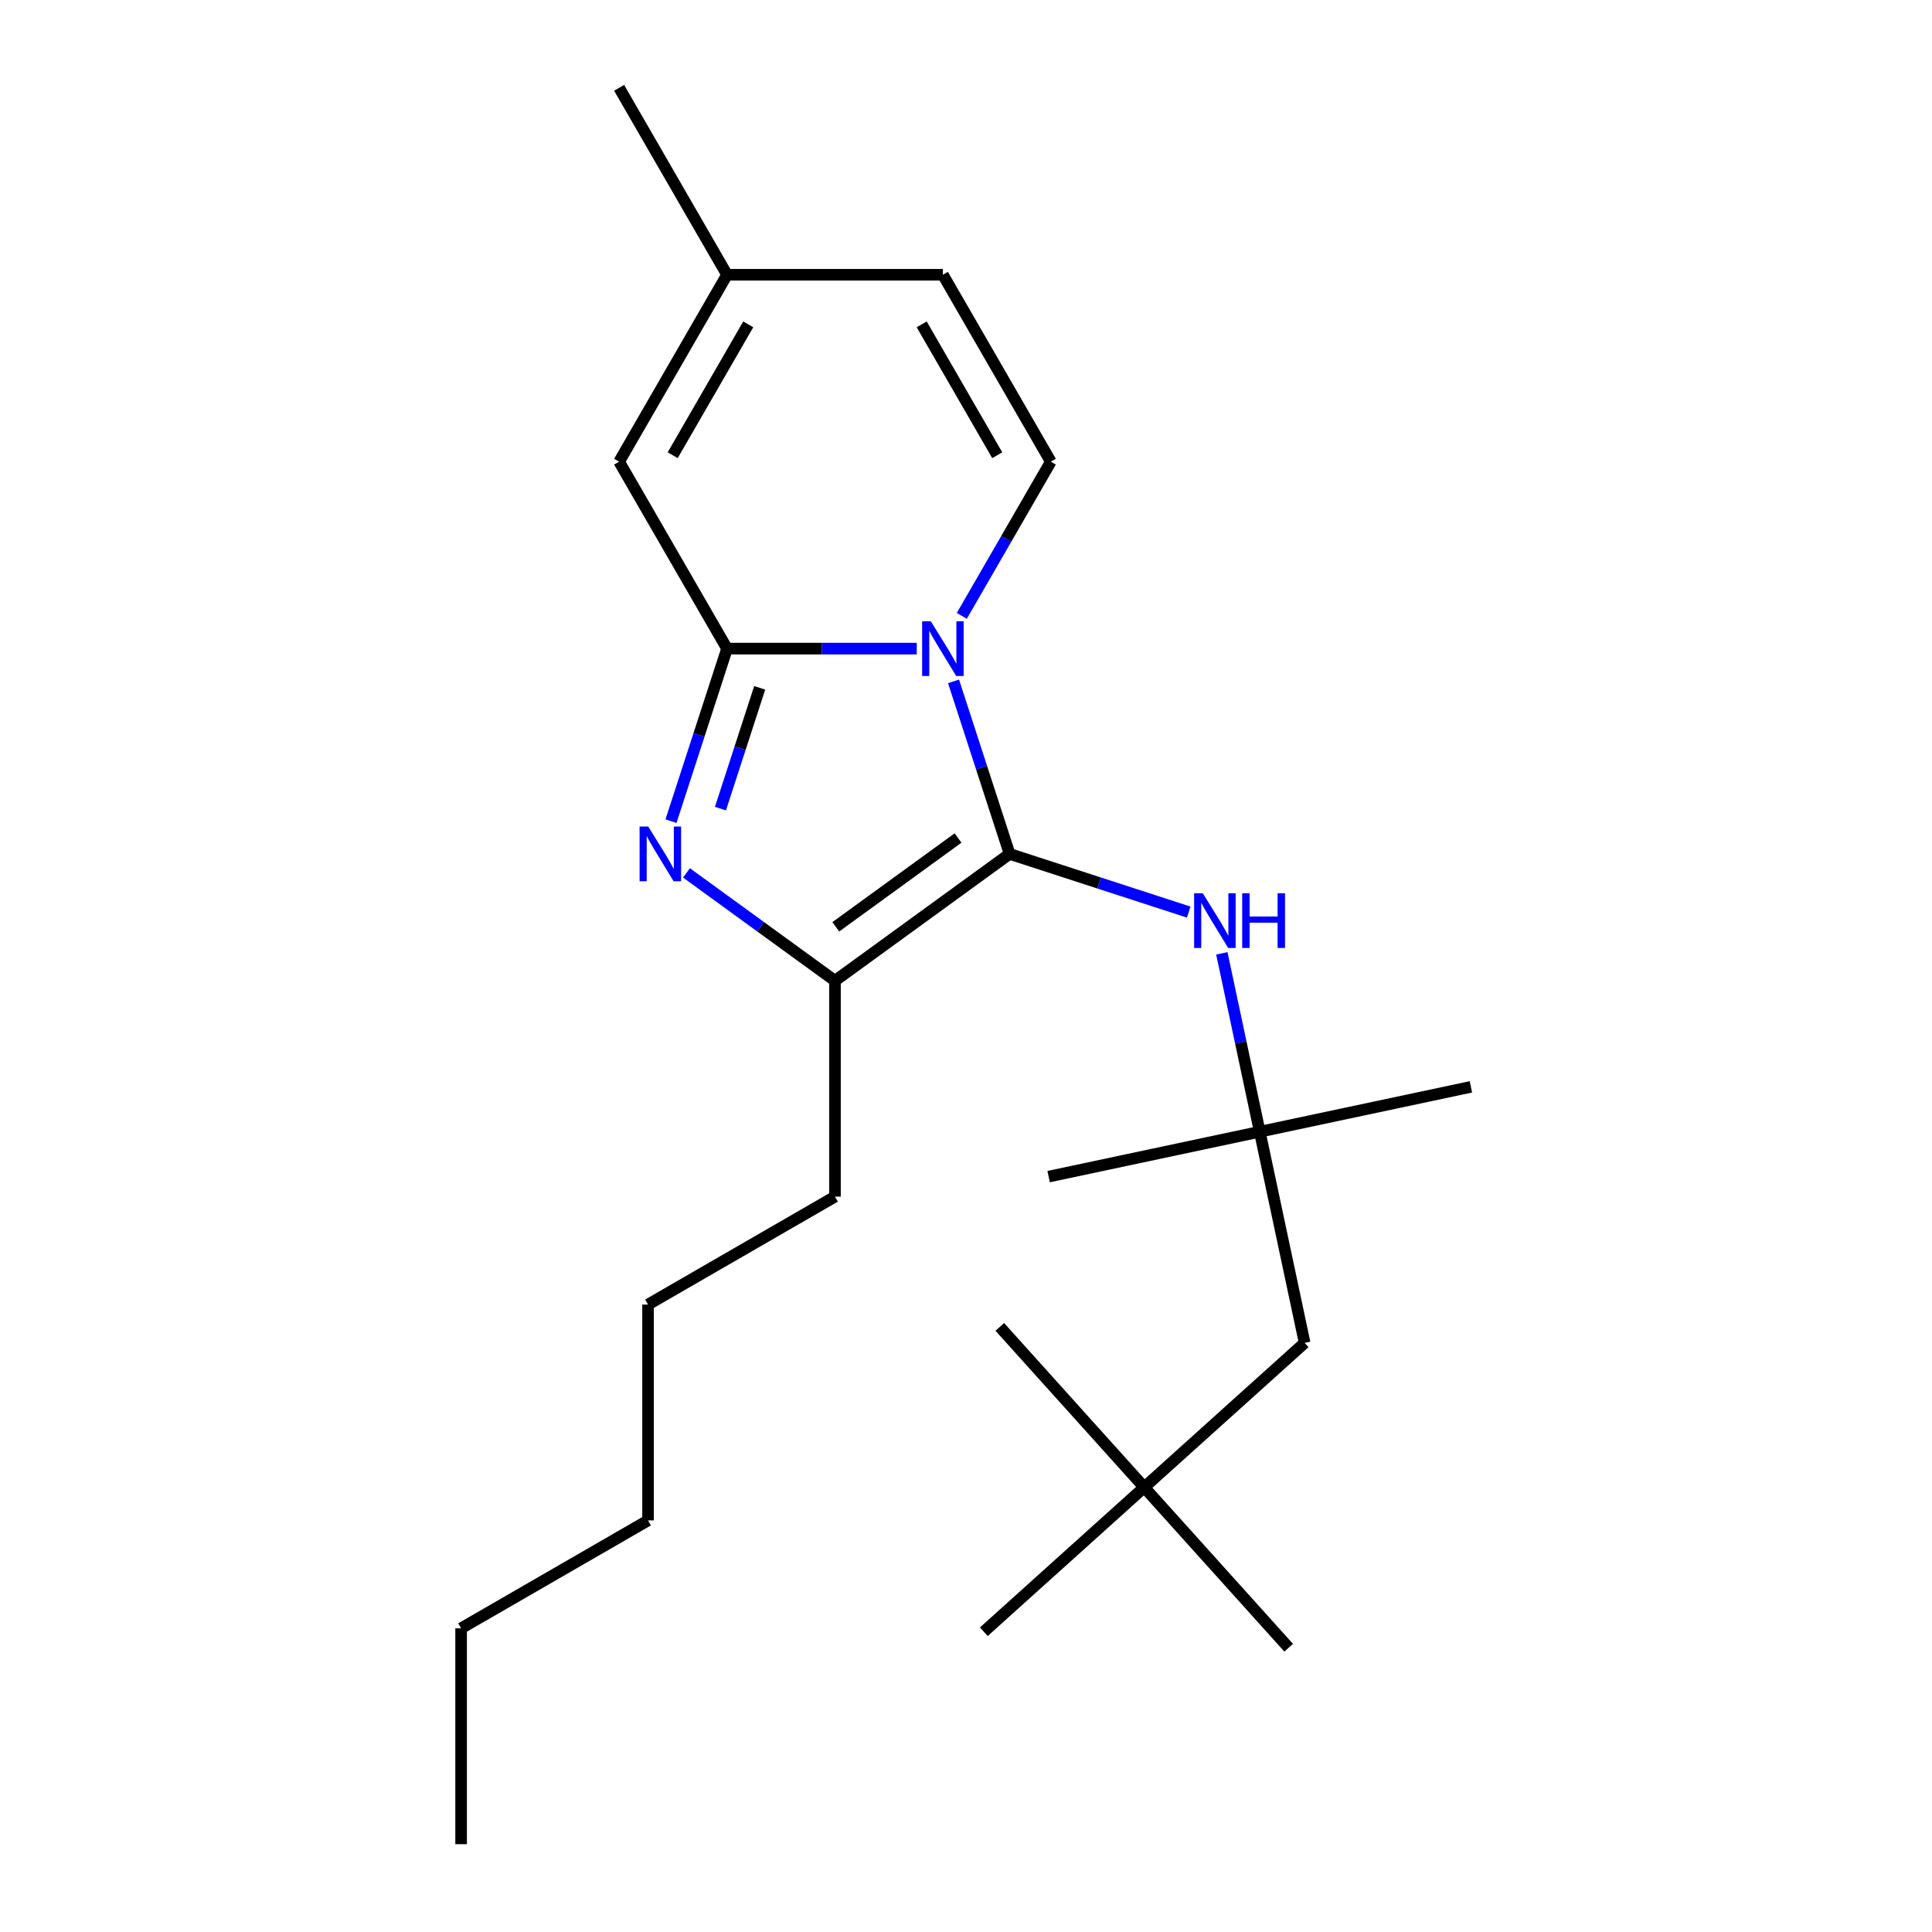 <?xml version='1.0' encoding='iso-8859-1'?>
<svg version='1.1' baseProfile='full'
              xmlns='http://www.w3.org/2000/svg'
                      xmlns:rdkit='http://www.rdkit.org/xml'
                      xmlns:xlink='http://www.w3.org/1999/xlink'
                  xml:space='preserve'
width='1000px' height='1000px' viewBox='0 0 1000 1000'>
<!-- END OF HEADER -->
<rect style='opacity:1.0;fill:#FFFFFF;stroke:none' width='1000' height='1000' x='0' y='0'> </rect>
<path class='bond-0' d='M 493.549,352.676 L 508.057,397.327' style='fill:none;fill-rule:evenodd;stroke:#0000FF;stroke-width:6px;stroke-linecap:butt;stroke-linejoin:miter;stroke-opacity:1' />
<path class='bond-0' d='M 508.057,397.327 L 522.566,441.979' style='fill:none;fill-rule:evenodd;stroke:#000000;stroke-width:6px;stroke-linecap:butt;stroke-linejoin:miter;stroke-opacity:1' />
<path class='bond-1' d='M 474.508,335.723 L 425.412,335.723' style='fill:none;fill-rule:evenodd;stroke:#0000FF;stroke-width:6px;stroke-linecap:butt;stroke-linejoin:miter;stroke-opacity:1' />
<path class='bond-1' d='M 425.412,335.723 L 376.317,335.723' style='fill:none;fill-rule:evenodd;stroke:#000000;stroke-width:6px;stroke-linecap:butt;stroke-linejoin:miter;stroke-opacity:1' />
<path class='bond-4' d='M 497.829,318.77 L 520.866,278.868' style='fill:none;fill-rule:evenodd;stroke:#0000FF;stroke-width:6px;stroke-linecap:butt;stroke-linejoin:miter;stroke-opacity:1' />
<path class='bond-4' d='M 520.866,278.868 L 543.903,238.967' style='fill:none;fill-rule:evenodd;stroke:#000000;stroke-width:6px;stroke-linecap:butt;stroke-linejoin:miter;stroke-opacity:1' />
<path class='bond-3' d='M 522.566,441.979 L 432.179,507.649' style='fill:none;fill-rule:evenodd;stroke:#000000;stroke-width:6px;stroke-linecap:butt;stroke-linejoin:miter;stroke-opacity:1' />
<path class='bond-3' d='M 495.874,433.752 L 432.603,479.721' style='fill:none;fill-rule:evenodd;stroke:#000000;stroke-width:6px;stroke-linecap:butt;stroke-linejoin:miter;stroke-opacity:1' />
<path class='bond-6' d='M 522.566,441.979 L 568.927,457.042' style='fill:none;fill-rule:evenodd;stroke:#000000;stroke-width:6px;stroke-linecap:butt;stroke-linejoin:miter;stroke-opacity:1' />
<path class='bond-6' d='M 568.927,457.042 L 615.289,472.106' style='fill:none;fill-rule:evenodd;stroke:#0000FF;stroke-width:6px;stroke-linecap:butt;stroke-linejoin:miter;stroke-opacity:1' />
<path class='bond-2' d='M 376.317,335.723 L 361.809,380.374' style='fill:none;fill-rule:evenodd;stroke:#000000;stroke-width:6px;stroke-linecap:butt;stroke-linejoin:miter;stroke-opacity:1' />
<path class='bond-2' d='M 361.809,380.374 L 347.3,425.026' style='fill:none;fill-rule:evenodd;stroke:#0000FF;stroke-width:6px;stroke-linecap:butt;stroke-linejoin:miter;stroke-opacity:1' />
<path class='bond-2' d='M 393.215,356.023 L 383.06,387.279' style='fill:none;fill-rule:evenodd;stroke:#000000;stroke-width:6px;stroke-linecap:butt;stroke-linejoin:miter;stroke-opacity:1' />
<path class='bond-2' d='M 383.06,387.279 L 372.904,418.535' style='fill:none;fill-rule:evenodd;stroke:#0000FF;stroke-width:6px;stroke-linecap:butt;stroke-linejoin:miter;stroke-opacity:1' />
<path class='bond-5' d='M 376.317,335.723 L 320.455,238.967' style='fill:none;fill-rule:evenodd;stroke:#000000;stroke-width:6px;stroke-linecap:butt;stroke-linejoin:miter;stroke-opacity:1' />
<path class='bond-23' d='M 355.325,451.811 L 393.752,479.73' style='fill:none;fill-rule:evenodd;stroke:#0000FF;stroke-width:6px;stroke-linecap:butt;stroke-linejoin:miter;stroke-opacity:1' />
<path class='bond-23' d='M 393.752,479.73 L 432.179,507.649' style='fill:none;fill-rule:evenodd;stroke:#000000;stroke-width:6px;stroke-linecap:butt;stroke-linejoin:miter;stroke-opacity:1' />
<path class='bond-12' d='M 432.179,507.649 L 432.179,619.373' style='fill:none;fill-rule:evenodd;stroke:#000000;stroke-width:6px;stroke-linecap:butt;stroke-linejoin:miter;stroke-opacity:1' />
<path class='bond-7' d='M 543.903,238.967 L 488.041,142.211' style='fill:none;fill-rule:evenodd;stroke:#000000;stroke-width:6px;stroke-linecap:butt;stroke-linejoin:miter;stroke-opacity:1' />
<path class='bond-7' d='M 516.173,235.626 L 477.069,167.896' style='fill:none;fill-rule:evenodd;stroke:#000000;stroke-width:6px;stroke-linecap:butt;stroke-linejoin:miter;stroke-opacity:1' />
<path class='bond-24' d='M 320.455,238.967 L 376.317,142.211' style='fill:none;fill-rule:evenodd;stroke:#000000;stroke-width:6px;stroke-linecap:butt;stroke-linejoin:miter;stroke-opacity:1' />
<path class='bond-24' d='M 348.185,235.626 L 387.289,167.896' style='fill:none;fill-rule:evenodd;stroke:#000000;stroke-width:6px;stroke-linecap:butt;stroke-linejoin:miter;stroke-opacity:1' />
<path class='bond-9' d='M 632.425,493.456 L 642.238,539.621' style='fill:none;fill-rule:evenodd;stroke:#0000FF;stroke-width:6px;stroke-linecap:butt;stroke-linejoin:miter;stroke-opacity:1' />
<path class='bond-9' d='M 642.238,539.621 L 652.05,585.786' style='fill:none;fill-rule:evenodd;stroke:#000000;stroke-width:6px;stroke-linecap:butt;stroke-linejoin:miter;stroke-opacity:1' />
<path class='bond-8' d='M 488.041,142.211 L 376.317,142.211' style='fill:none;fill-rule:evenodd;stroke:#000000;stroke-width:6px;stroke-linecap:butt;stroke-linejoin:miter;stroke-opacity:1' />
<path class='bond-15' d='M 376.317,142.211 L 320.455,45.455' style='fill:none;fill-rule:evenodd;stroke:#000000;stroke-width:6px;stroke-linecap:butt;stroke-linejoin:miter;stroke-opacity:1' />
<path class='bond-10' d='M 652.05,585.786 L 675.279,695.069' style='fill:none;fill-rule:evenodd;stroke:#000000;stroke-width:6px;stroke-linecap:butt;stroke-linejoin:miter;stroke-opacity:1' />
<path class='bond-13' d='M 652.05,585.786 L 761.333,562.557' style='fill:none;fill-rule:evenodd;stroke:#000000;stroke-width:6px;stroke-linecap:butt;stroke-linejoin:miter;stroke-opacity:1' />
<path class='bond-14' d='M 652.05,585.786 L 542.768,609.015' style='fill:none;fill-rule:evenodd;stroke:#000000;stroke-width:6px;stroke-linecap:butt;stroke-linejoin:miter;stroke-opacity:1' />
<path class='bond-11' d='M 675.279,695.069 L 592.252,769.827' style='fill:none;fill-rule:evenodd;stroke:#000000;stroke-width:6px;stroke-linecap:butt;stroke-linejoin:miter;stroke-opacity:1' />
<path class='bond-16' d='M 592.252,769.827 L 667.01,852.854' style='fill:none;fill-rule:evenodd;stroke:#000000;stroke-width:6px;stroke-linecap:butt;stroke-linejoin:miter;stroke-opacity:1' />
<path class='bond-17' d='M 592.252,769.827 L 517.494,686.8' style='fill:none;fill-rule:evenodd;stroke:#000000;stroke-width:6px;stroke-linecap:butt;stroke-linejoin:miter;stroke-opacity:1' />
<path class='bond-18' d='M 592.252,769.827 L 509.225,844.585' style='fill:none;fill-rule:evenodd;stroke:#000000;stroke-width:6px;stroke-linecap:butt;stroke-linejoin:miter;stroke-opacity:1' />
<path class='bond-19' d='M 432.179,619.373 L 335.423,675.235' style='fill:none;fill-rule:evenodd;stroke:#000000;stroke-width:6px;stroke-linecap:butt;stroke-linejoin:miter;stroke-opacity:1' />
<path class='bond-21' d='M 335.423,675.235 L 335.423,786.959' style='fill:none;fill-rule:evenodd;stroke:#000000;stroke-width:6px;stroke-linecap:butt;stroke-linejoin:miter;stroke-opacity:1' />
<path class='bond-20' d='M 238.667,842.821 L 335.423,786.959' style='fill:none;fill-rule:evenodd;stroke:#000000;stroke-width:6px;stroke-linecap:butt;stroke-linejoin:miter;stroke-opacity:1' />
<path class='bond-22' d='M 238.667,842.821 L 238.667,954.545' style='fill:none;fill-rule:evenodd;stroke:#000000;stroke-width:6px;stroke-linecap:butt;stroke-linejoin:miter;stroke-opacity:1' />
<path  class='atom-0' d='M 481.781 321.563
L 491.061 336.563
Q 491.981 338.043, 493.461 340.723
Q 494.941 343.403, 495.021 343.563
L 495.021 321.563
L 498.781 321.563
L 498.781 349.883
L 494.901 349.883
L 484.941 333.483
Q 483.781 331.563, 482.541 329.363
Q 481.341 327.163, 480.981 326.483
L 480.981 349.883
L 477.301 349.883
L 477.301 321.563
L 481.781 321.563
' fill='#0000FF'/>
<path  class='atom-3' d='M 335.532 427.819
L 344.812 442.819
Q 345.732 444.299, 347.212 446.979
Q 348.692 449.659, 348.772 449.819
L 348.772 427.819
L 352.532 427.819
L 352.532 456.139
L 348.652 456.139
L 338.692 439.739
Q 337.532 437.819, 336.292 435.619
Q 335.092 433.419, 334.732 432.739
L 334.732 456.139
L 331.052 456.139
L 331.052 427.819
L 335.532 427.819
' fill='#0000FF'/>
<path  class='atom-7' d='M 622.562 462.343
L 631.842 477.343
Q 632.762 478.823, 634.242 481.503
Q 635.722 484.183, 635.802 484.343
L 635.802 462.343
L 639.562 462.343
L 639.562 490.663
L 635.682 490.663
L 625.722 474.263
Q 624.562 472.343, 623.322 470.143
Q 622.122 467.943, 621.762 467.263
L 621.762 490.663
L 618.082 490.663
L 618.082 462.343
L 622.562 462.343
' fill='#0000FF'/>
<path  class='atom-7' d='M 642.962 462.343
L 646.802 462.343
L 646.802 474.383
L 661.282 474.383
L 661.282 462.343
L 665.122 462.343
L 665.122 490.663
L 661.282 490.663
L 661.282 477.583
L 646.802 477.583
L 646.802 490.663
L 642.962 490.663
L 642.962 462.343
' fill='#0000FF'/>
</svg>
